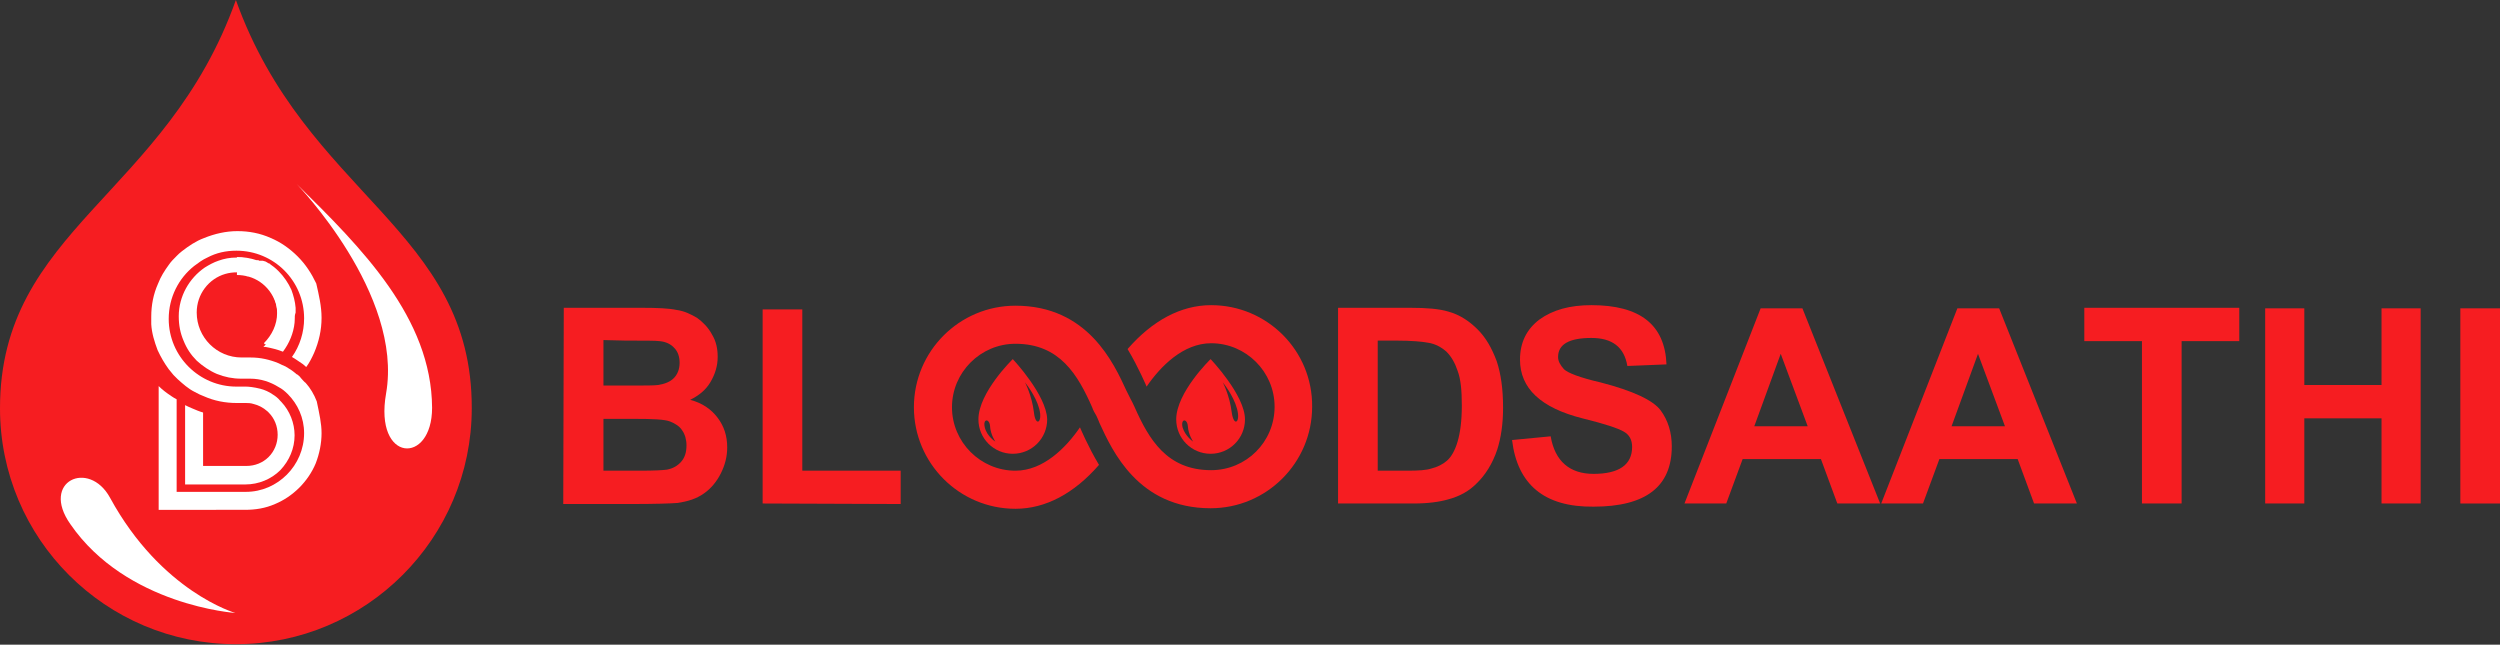 <svg version="1.1" id="Layer_1" xmlns="http://www.w3.org/2000/svg" xmlns:xlink="http://www.w3.org/1999/xlink" x="0px" y="0px"
	 viewBox="0 0 472.7 121.9" style="enable-background:new 0 0 472.7 121.9;" xml:space="preserve">
<rect x="0" y="0" width="472.7" height="121.9" fill="#333333" stroke="none"/>
<style type="text/css">
	.st0{fill:#F61D21;}
	.st1{fill:#FFFFFF;}
</style>
<g>
	<g>
		<path class="st0" d="M44.6,0C31.5,36.9,0,43.4,0,77.2c0,24.7,20,44.6,44.6,44.6s44.6-20,44.6-44.6C89.3,43.4,57.8,36.9,44.6,0z"/>
		<path class="st1" d="M13.3,99.1c-5.7-8.1,3.5-12.3,7.5-5c9.7,17.8,23.7,21.8,23.7,21.8S23.9,114.5,13.3,99.1z"/>
		<path class="st1" d="M73,74.4c3.3-18.8-16.9-39.6-16.9-39.6c12.3,12.1,25.5,25.3,25.6,42.3C81.7,88,70.7,87.5,73,74.4z"/>
		<g>
			<path class="st1" d="M60.8,60.1c0,2.3-0.5,4.5-1.4,6.6c-0.4,0.9-0.9,1.9-1.5,2.7c-0.4-0.4-0.8-0.7-1.3-1
				c-0.4-0.3-0.9-0.6-1.4-0.9c1.5-2.1,2.3-4.7,2.3-7.3c0-7.1-5.7-12.8-12.8-12.8c-2,0-3.8,0.4-5.5,1.3c-0.9,0.4-1.7,1-2.5,1.6
				c-2.9,2.3-4.8,5.9-4.8,10c0,7.1,5.8,12.8,12.8,12.8h1.7h0.1c0.5,0,1.5,0.1,2.7,0.4c0.8,0.2,1.7,0.6,2.4,1.1
				c0.5,0.3,1,0.7,1.4,1.2c0.1,0.1,0.2,0.2,0.2,0.2c1.6,1.7,2.5,4,2.5,6.3c0,2.5-1,4.8-2.7,6.6c-1.7,1.7-4.1,2.7-6.6,2.7H35V76.6
				c0.4,0.2,0.8,0.4,1.3,0.6c0.7,0.3,1.4,0.6,2.1,0.8v10.1h8.2c1.6,0,3.1-0.6,4.2-1.7c1.1-1.1,1.7-2.6,1.7-4.2
				c0-1.6-0.6-3.1-1.7-4.2c0,0-0.1-0.1-0.2-0.2c-0.9-0.8-1.8-1.2-2.6-1.4c-0.6-0.2-1.1-0.2-1.5-0.2h0h-1.7c-2.2,0-4.3-0.4-6.3-1.3
				c-0.5-0.2-1-0.4-1.5-0.7l0,0c0,0-0.1-0.1-0.2-0.1c-1.2-0.6-2.2-1.5-3.2-2.4c-0.1-0.1-0.2-0.2-0.3-0.3c-0.2-0.2-0.3-0.3-0.5-0.5
				c-0.3-0.4-0.6-0.7-0.9-1.1c-0.8-1.1-1.5-2.3-2.1-3.6c-0.6-1.6-1.1-3.2-1.2-4.9c0-0.4,0-0.9,0-1.4c0-2.2,0.4-4.3,1.3-6.3
				c0.5-1.3,1.2-2.4,2-3.5c0.4-0.6,0.9-1.1,1.5-1.7c0.3-0.3,0.6-0.6,1-0.9c1.3-1,2.6-1.9,4.2-2.5c2-0.8,4.1-1.3,6.3-1.3
				s4.3,0.4,6.3,1.3c1.9,0.8,3.6,2,5.1,3.5c1.5,1.5,2.6,3.2,3.5,5.1C60.3,55.8,60.8,57.9,60.8,60.1z"/>
			<g>
				<path class="st1" d="M60.8,81.9c0,1.9-0.4,3.9-1.1,5.7c-0.7,1.7-1.8,3.3-3.1,4.6c-1.3,1.3-2.9,2.4-4.6,3.1
					c-1.8,0.8-3.7,1.1-5.7,1.1H30V73c0.7,0.7,1.5,1.3,2.4,1.9c0.3,0.2,0.6,0.4,1,0.6v17.5h13.1c6,0,11-5,11-11.1
					c0-2.9-1.2-5.5-3.1-7.4c-0.5-0.5-1.1-1-1.7-1.3c-1.6-1-3.4-1.6-5.4-1.6h-1.7c-1.6,0-3.1-0.3-4.6-0.9c-1.4-0.6-2.7-1.5-3.8-2.5
					c-1.1-1.1-1.9-2.3-2.5-3.8c-0.6-1.4-0.9-2.9-0.9-4.6c0-3.8,2-7.2,4.9-9.2c0.8-0.5,1.7-1,2.6-1.3c1.1-0.4,2.2-0.6,3.4-0.6h0
					c1.3,0,2.5,0.2,3.6,0.6c0,0,0.1,0,0.1,0c0,0,0.1,0,0.1,0h0c0,0,0.1,0,0.1,0c0.1,0,0.1,0,0.2,0.1c0,0,0,0,0.1,0c0,0,0,0,0.1,0
					s0,0,0.1,0c0,0,0.1,0,0.1,0s0,0,0,0s0,0,0.1,0c0,0,0,0,0,0c0,0,0.1,0,0.1,0c0,0,0.1,0,0.1,0c0.1,0,0.2,0.1,0.3,0.1
					c0,0,0,0,0.1,0c0.2,0.1,0.4,0.2,0.7,0.4c0,0,0,0,0.1,0c0,0,0.1,0,0.1,0.1c2.7,1.8,4.6,4.8,4.9,8.3l0,0v0c0,0,0,0.1,0,0.1v0
					c0,0,0,0,0,0.1c0,0,0,0,0,0.1s0,0,0,0.1c0,0,0,0,0,0.1s0,0,0,0.1s0,0.1,0,0.1v0c0,0,0,0,0,0.1s0,0,0,0.1v0l0,0c0,0,0,0,0,0.1
					s0,0.1,0,0.1c0,0,0,0,0,0.1s0,0.1,0,0.2l0,0c0,0,0,0.1,0,0.1c0,0,0,0,0,0.1c0,0,0,0,0,0.1c-0.1,1.7-0.6,3.4-1.5,4.8
					c-0.2,0.4-0.5,0.8-0.8,1.2c-1-0.4-2.2-0.7-3.3-0.9l0,0l-0.2-0.2c1.5-1.5,2.5-3.5,2.5-5.7v0c0-3.5-2.3-6.4-5.5-7.4c0,0,0,0-0.1,0
					h0c-0.3-0.1-0.6-0.1-0.8-0.2c-0.4,0-0.8-0.1-1.2-0.1c-0.8,0-1.5,0.1-2.2,0.3c-3.1,0.9-5.4,3.8-5.4,7.3c0,4.7,3.8,8.5,8.5,8.5
					h1.7c1.9,0,3.6,0.4,5.3,1.1c0.4,0.2,0.8,0.4,1.3,0.6c0.7,0.4,1.3,0.8,1.9,1.3c0.1,0.1,0.2,0.2,0.3,0.2c0.3,0.2,0.6,0.5,0.8,0.8
					c0.3,0.3,0.5,0.6,0.8,0.8c0.9,1,1.6,2.2,2.1,3.5C60.4,78.3,60.8,80.1,60.8,81.9z"/>
			</g>
			<g>
				<path class="st1" d="M55.7,59.8L55.7,59.8C55.7,59.9,55.7,59.9,55.7,59.8c0,0.1,0,0.2,0,0.2c0,0,0,0,0,0.1s0,0.1,0,0.2l0,0
					c0,0,0,0.1,0,0.1c0,0,0,0,0,0.1c0,0,0,0,0,0.1s0,0.1,0,0.2s0,0.1,0,0.1v0c0,0,0,0.1,0,0.1l0,0c-0.2,2-1,3.9-2.2,5.5c0,0,0,0,0,0
					c-1-0.4-2.2-0.7-3.3-0.9l0,0c-0.1,0-0.2,0-0.4,0c0,0,0.1-0.1,0.2-0.2c1.5-1.5,2.5-3.5,2.5-5.7l0,0c0-3.5-2.3-6.5-5.5-7.4
					c0,0,0,0-0.1,0h0c-0.6-0.2-1.4-0.3-2.1-0.3v-3.4c1.3,0,2.5,0.2,3.7,0.6c0,0,0.1,0,0.1,0c0,0,0.1,0,0.1,0h0c0,0,0.1,0,0.1,0
					c0.1,0,0.1,0,0.2,0.1c0,0,0,0,0.1,0s0,0,0.1,0c0,0,0,0,0.1,0c0,0,0.1,0,0.1,0s0,0,0,0c0,0,0,0,0.1,0c0,0,0,0,0,0
					c0,0,0.1,0,0.1,0c0,0,0.1,0,0.1,0c0.1,0,0.2,0.1,0.3,0.1c0,0,0,0,0.1,0c0.2,0.1,0.4,0.2,0.7,0.4c0,0,0,0,0.1,0
					c0,0,0.1,0,0.1,0.1c0.6,0.4,1.1,0.8,1.7,1.4c1,1,1.8,2.2,2.4,3.5c0.4,1.1,0.7,2.2,0.8,3.4l0,0v0c0,0,0,0.1,0,0.1v0
					c0,0,0,0,0,0.1s0,0,0,0.1c0,0,0,0,0,0.1s0,0,0,0.1c0,0,0,0,0,0.1s0,0.1,0,0.1v0c0,0,0,0,0,0.1c0,0,0,0,0,0.1
					C55.7,59.8,55.7,59.8,55.7,59.8z"/>
			</g>
			<g>
				<path class="st1" d="M57.6,73.1c-0.2-0.3-0.5-0.6-0.8-0.8c-0.3-0.3-0.6-0.5-0.8-0.8C56.5,72,57.1,72.5,57.6,73.1z"/>
			</g>
		</g>
	</g>
	<g>
		<g>
			<path class="st0" d="M106.6,58.2h14.8c2.9,0,5.1,0.1,6.5,0.4c1.5,0.2,2.7,0.8,3.9,1.5c1.1,0.8,2.1,1.8,2.8,3.1
				c0.8,1.3,1.1,2.7,1.1,4.3c0,1.7-0.5,3.3-1.4,4.8c-0.9,1.5-2.2,2.5-3.8,3.3c2.3,0.6,4,1.8,5.2,3.4c1.2,1.6,1.8,3.4,1.8,5.6
				c0,1.7-0.4,3.3-1.2,4.9c-0.8,1.6-1.9,2.9-3.2,3.8c-1.4,1-3,1.5-5,1.8c-1.3,0.1-4.2,0.2-9,0.2h-12.6L106.6,58.2L106.6,58.2z
				 M114.1,64.3v8.6h4.9c2.9,0,4.7,0,5.4-0.1c1.3-0.2,2.3-0.6,3-1.3c0.7-0.7,1.1-1.7,1.1-2.9c0-1.1-0.3-2.1-1-2.8
				c-0.6-0.7-1.6-1.2-2.8-1.3c-0.7-0.1-2.9-0.1-6.4-0.1L114.1,64.3L114.1,64.3z M114.1,79V89h6.9c2.7,0,4.4-0.1,5.1-0.2
				c1.1-0.2,2-0.7,2.7-1.5c0.7-0.8,1-1.8,1-3.1c0-1.1-0.3-2.1-0.8-2.8c-0.5-0.8-1.3-1.3-2.3-1.7c-1-0.4-3.2-0.5-6.7-0.5H114.1z"/>
			<path class="st0" d="M144.2,95.2V58.5h7.5V89h18.6v6.3L144.2,95.2L144.2,95.2z"/>
			<path class="st0" d="M253,58.2h13.7c3.1,0,5.4,0.2,7.1,0.7c2.2,0.6,4,1.8,5.6,3.4s2.7,3.6,3.6,6c0.8,2.4,1.2,5.3,1.2,8.8
				c0,3.1-0.4,5.7-1.1,7.9c-0.9,2.7-2.3,4.9-4,6.5c-1.3,1.3-3,2.3-5.2,2.9c-1.7,0.5-3.9,0.8-6.6,0.8H253L253,58.2L253,58.2z
				 M260.5,64.4V89h5.6c2.1,0,3.6-0.1,4.5-0.4c1.2-0.3,2.2-0.8,3-1.5c0.8-0.7,1.5-1.9,2-3.6c0.5-1.7,0.8-3.9,0.8-6.8
				c0-2.9-0.2-5-0.8-6.6c-0.5-1.5-1.2-2.7-2.1-3.6c-0.9-0.8-2.1-1.5-3.5-1.7c-1-0.2-3.1-0.4-6.1-0.4L260.5,64.4L260.5,64.4z"/>
			<path class="st0" d="M229,57.7c-5.7,0-11.1,2.9-15.8,8.3c2.1,3.5,3.6,7.1,3.6,7.1c2.6-3.8,6.9-8.2,12.2-8.2c6.6,0,12,5.4,12,12
				c0,6.7-5.4,12-12,12c-8.4,0-11.8-5.9-14.5-12c-0.3-0.6-0.5-1.1-0.8-1.6c-0.2-0.4-0.4-0.8-0.7-1.4c-2.4-5.2-7.3-16.1-21-16.1
				c-10.6,0-19.2,8.6-19.2,19.2s8.6,19.2,19.2,19.2c5.7,0,11.1-2.9,15.8-8.3c-2.1-3.5-3.6-7.1-3.6-7.1c-2.6,3.8-6.9,8.2-12.2,8.2
				c-6.6,0-12-5.4-12-12c0-6.6,5.4-12,12-12c8.4,0,11.8,5.9,14.5,12c0.2,0.6,0.5,1.1,0.8,1.6c0.2,0.4,0.4,0.9,0.6,1.4
				c2.4,5.2,7.3,16.1,21,16.1c10.6,0,19.2-8.6,19.2-19.2C248.2,66.3,239.6,57.7,229,57.7z"/>
		</g>
		<path class="st0" d="M191.5,67.9c0,0-6.5,6.3-6.5,11.4c0,3.6,2.9,6.5,6.5,6.5s6.5-2.9,6.5-6.5C197.9,74.7,191.5,67.9,191.5,67.9z
			 M186.2,80.8c-0.4-1.7,0.9-1.7,1-0.2c0.1,1.6,1,2.9,1,2.9S186.6,82.5,186.2,80.8z M195.5,78c-0.4-3.3-1.7-5.7-1.7-5.7s2,2.4,2.7,5
			C197.2,79.9,195.8,80.8,195.5,78z"/>
		<path class="st0" d="M228.9,67.9c0,0-6.5,6.3-6.5,11.4c0,3.6,2.9,6.5,6.5,6.5c3.6,0,6.5-2.9,6.5-6.5
			C235.4,74.7,228.9,67.9,228.9,67.9z M223.6,80.8c-0.4-1.7,0.9-1.7,1-0.2c0.1,1.6,1,2.9,1,2.9S224.1,82.5,223.6,80.8z M232.9,78
			c-0.4-3.3-1.7-5.7-1.7-5.7s2,2.4,2.7,5C234.6,79.9,233.3,80.8,232.9,78z"/>
		<g>
			<path class="st0" d="M285.9,83.2l7.3-0.7c0.8,4.7,3.6,7.1,8.1,7.1c4.8,0,7.3-1.7,7.3-5.1c0-1.3-0.5-2.3-1.6-2.9
				c-1-0.6-3.7-1.5-7.8-2.5c-7.9-2-11.8-5.7-11.8-11.1c0-3.3,1.3-5.8,3.7-7.6c2.5-1.8,5.7-2.7,9.8-2.7c9.2,0,13.9,3.7,14.2,11.2
				l-7.4,0.3c-0.6-3.6-2.9-5.3-6.8-5.3c-4.2,0-6.3,1.2-6.3,3.6c0,0.8,0.4,1.5,1.1,2.3c0.7,0.7,3,1.6,6.9,2.5
				c6.2,1.6,10,3.4,11.4,5.3c1.4,1.9,2.1,4.2,2.1,6.8c0,7.6-4.9,11.4-14.8,11.4C292,95.9,286.9,91.6,285.9,83.2z"/>
			<path class="st0" d="M355.5,95.2h-8.1l-3.1-8.4h-14.8l-3.1,8.4h-7.9l14.4-36.9h7.9L355.5,95.2z M341.8,80.6l-5.1-13.7l-5,13.7
				H341.8z"/>
			<path class="st0" d="M392.7,95.2h-8.1l-3.1-8.4h-14.8l-3.1,8.4h-7.9l14.4-36.9h7.9L392.7,95.2z M379.1,80.6L374,66.9l-5,13.7
				H379.1z"/>
			<path class="st0" d="M405,95.2V64.5h-10.9v-6.3h29.3v6.3h-10.9v30.7H405z"/>
			<path class="st0" d="M428.3,95.2V58.3h7.4v14.5h14.6V58.3h7.4v36.9h-7.4V79.1h-14.6v16.1H428.3z"/>
			<path class="st0" d="M465.2,95.2V58.3h7.5v36.9H465.2z"/>
		</g>
	</g>
</g>
</svg>